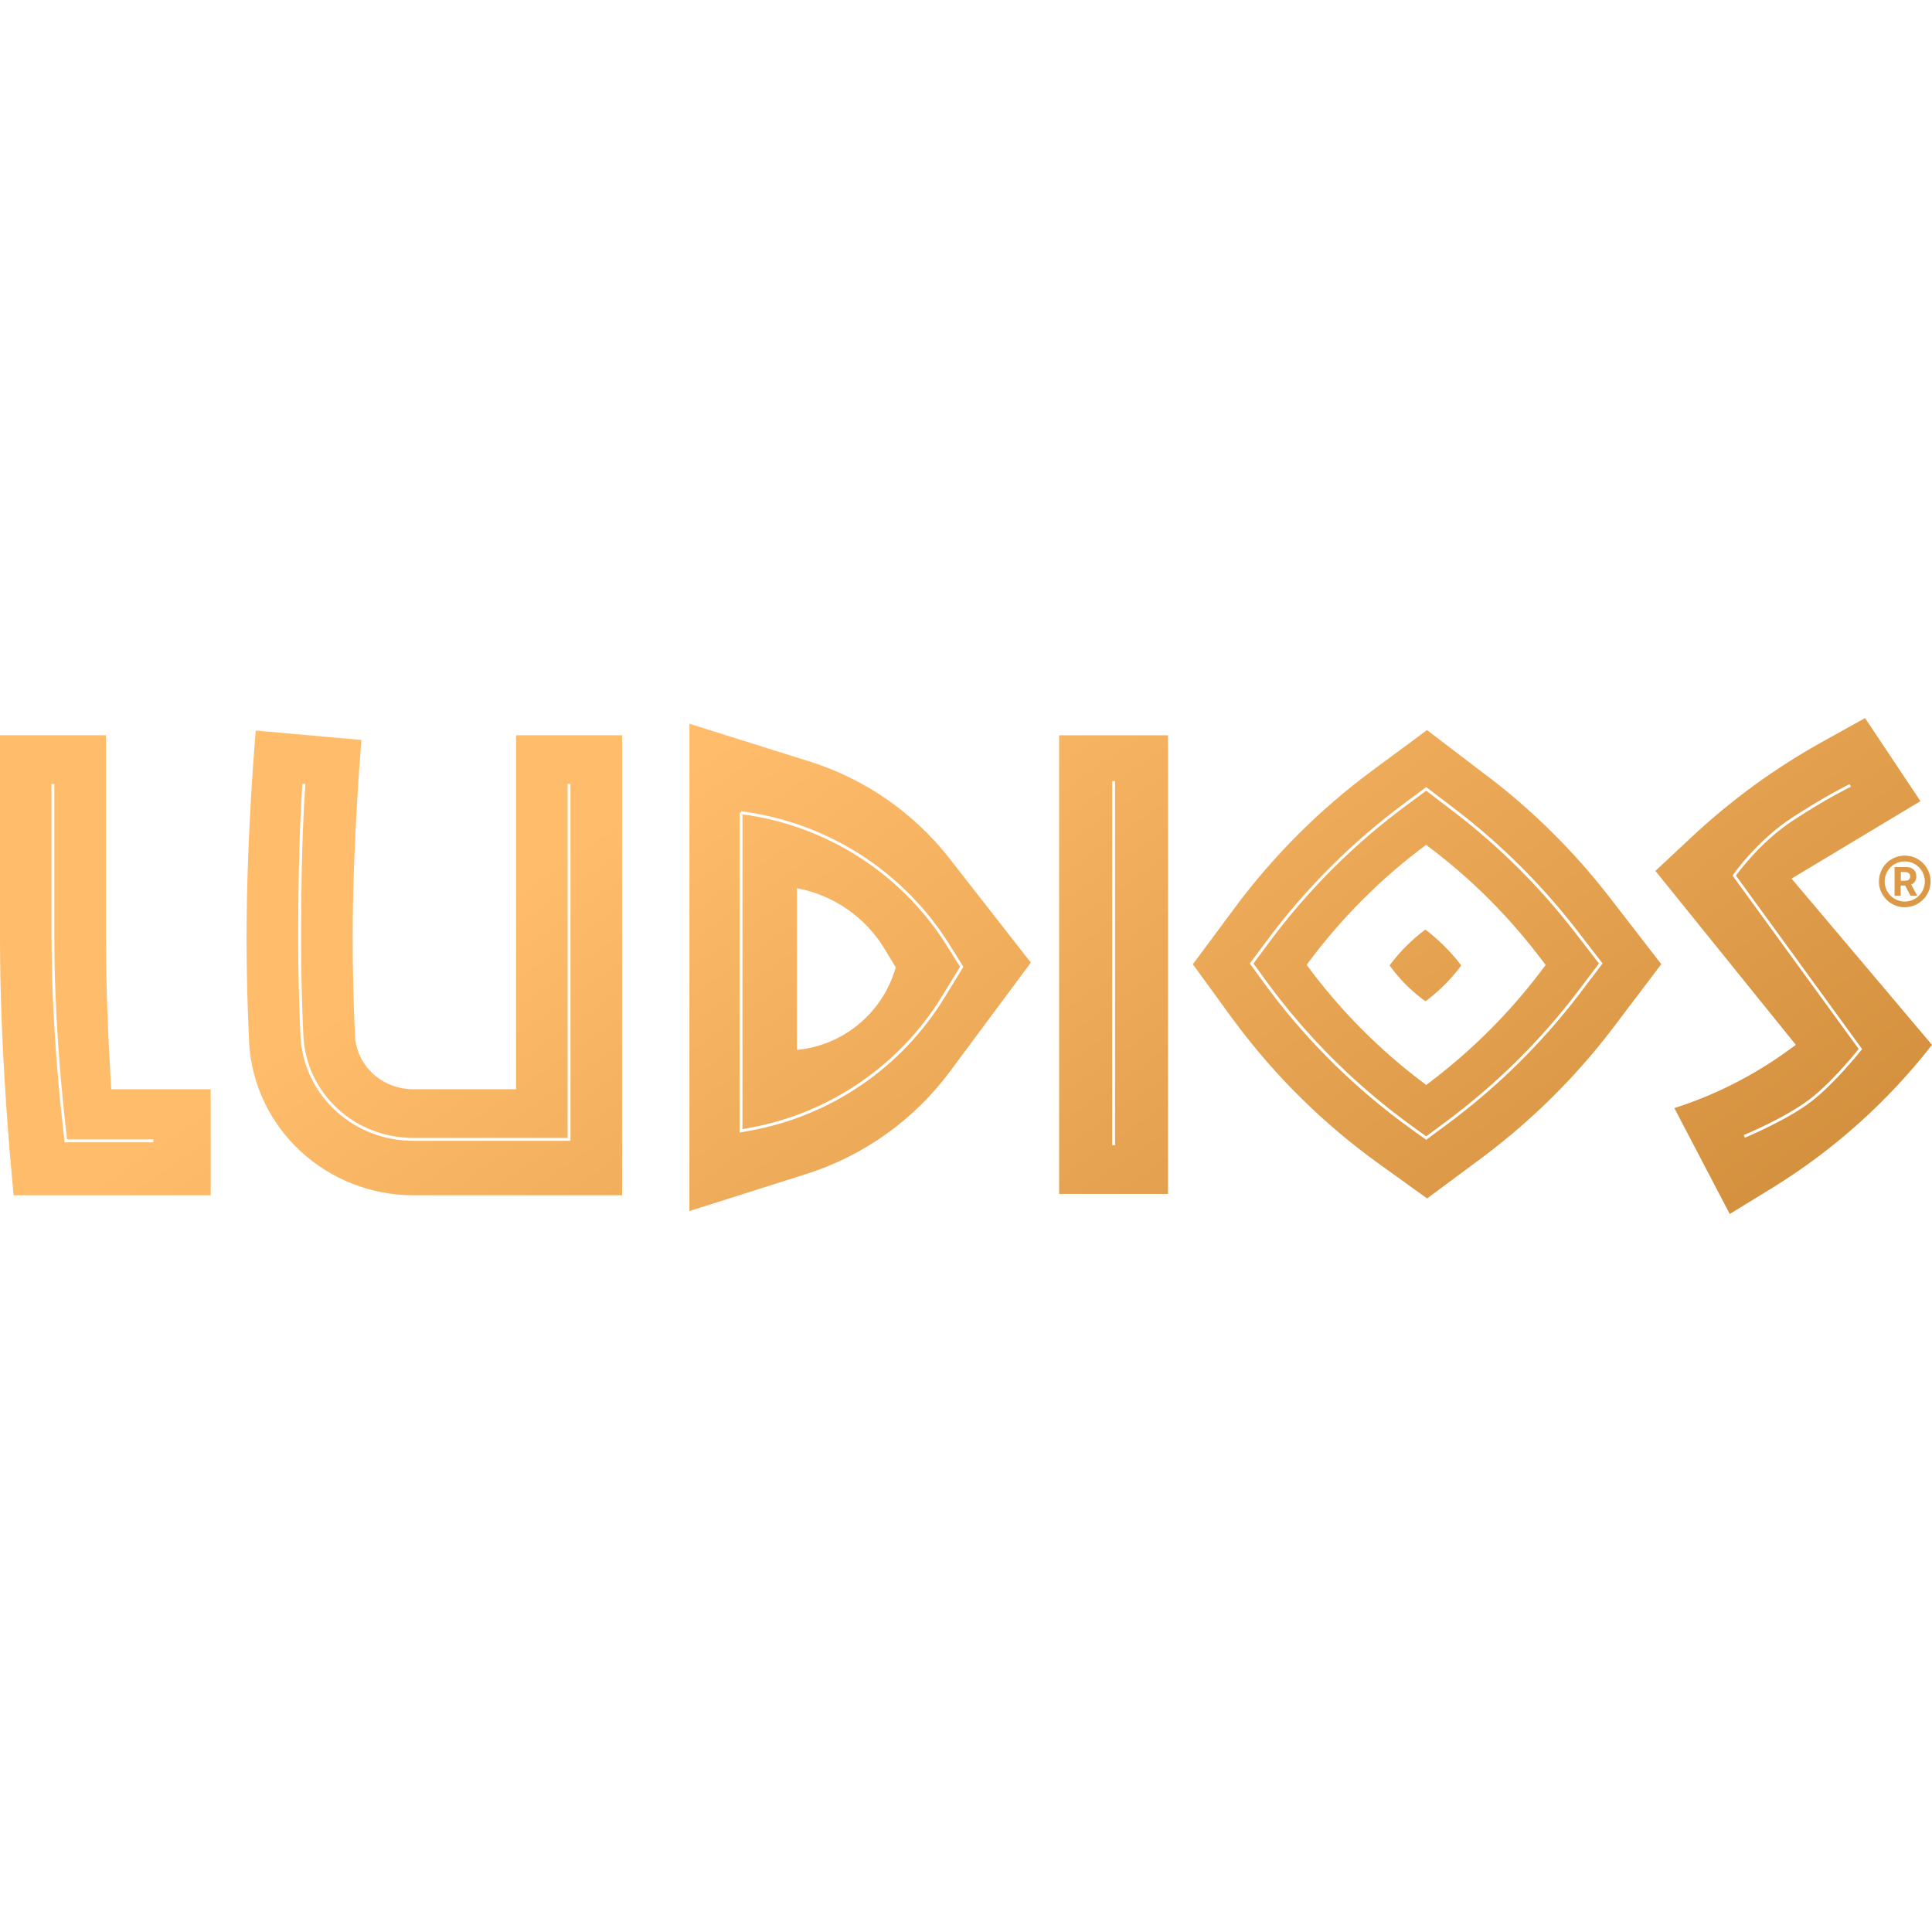<?xml version="1.0" encoding="UTF-8"?> <svg xmlns="http://www.w3.org/2000/svg" xmlns:xlink="http://www.w3.org/1999/xlink" id="Lager_1" viewBox="0 0 256 256"><defs><style>.cls-1{fill:url(#Namnlös_övertoning_3);}</style><linearGradient id="Namnlös_övertoning_3" x1="202.43" y1="17.49" x2="101.59" y2="162.01" gradientTransform="translate(0 256) scale(1 -1)" gradientUnits="userSpaceOnUse"><stop offset="0" stop-color="#c4802d"></stop><stop offset="1" stop-color="#ffbd6c"></stop></linearGradient></defs><path class="cls-1" d="M254.46,106.16l-17.07,10.26,18.61,22.03c-5.87,7.54-13.05,13.96-21.19,18.97l-5.61,3.44-7.34-14.03.18-.06c5.34-1.73,10.37-4.29,14.91-7.59l1.01-.73-18.61-23.05,4.85-4.53c5.23-4.89,11.04-9.12,17.31-12.6l5.62-3.12,7.34,11.01ZM107.24,100.89c7.35,2.31,13.83,6.79,18.57,12.86l10.78,13.8-10.74,14.46c-4.76,6.4-11.41,11.14-19.01,13.55l-15.49,4.91v-64.57l15.89,4.99ZM197.18,102.9c6.04,4.61,11.45,9.99,16.1,16l6.85,8.86-6.31,8.33-.47.62c-4.75,6.15-10.29,11.64-16.49,16.32l-.62.47-7.14,5.3-6.33-4.55c-7.32-5.26-13.78-11.62-19.15-18.85l-.52-.7-5.04-6.93,5.55-7.48c5.14-6.92,11.27-13.04,18.2-18.17l7.28-5.38,8.08,6.17ZM14.05,124.39c0,6.65.29,13.25.59,18.2.04.61.07,1.19.11,1.74h13.17v14.05H1.8l-.57-6.4,7-.63-7,.63h0s0,0,0-.01c0,0,0-.02,0-.03,0-.03,0-.07,0-.12,0-.11-.02-.27-.04-.47-.03-.4-.08-.99-.14-1.74-.11-1.49-.27-3.62-.42-6.18C.31,138.31,0,131.42,0,124.39v-26.97h14.05v26.97ZM47.89,98.06h0s0,.02,0,.03c0,.02,0,.06,0,.1,0,.09-.02.24-.04.42-.03.37-.08.93-.13,1.64-.11,1.42-.26,3.47-.4,5.94-.29,4.95-.59,11.54-.59,18.2,0,4.45.13,8.87.31,12.8v.18c.28,3.84,3.54,6.96,7.75,6.96h13.59v-46.91h14.05v60.96h-27.65c-11.35,0-21.11-8.65-21.78-20.29v-.28c-.2-4.08-.33-8.72-.33-13.43,0-7.03.31-13.92.61-19.03.15-2.56.3-4.69.42-6.18.06-.75.11-1.34.14-1.74.02-.2.03-.36.04-.47,0-.05,0-.1,0-.13,0-.01,0-.02,0-.03,0,0,0,0,0,0h0s14,1.25,14,1.25ZM154.77,158.2h-14.43v-60.77h14.43v60.77ZM147.37,151.74h.38v-48.24h-.38v48.24ZM6.84,124.45c0,6.83.43,13.52.86,18.5.21,2.49.43,4.55.59,5.99.08.72.15,1.28.19,1.67.02.19.04.34.05.44,0,.05.01.09.01.11,0,.01,0,.02,0,.03,0,0,0,0,0,0h0s.02.17.02.17h11.75v-.38h-11.42c-.01-.1-.03-.24-.05-.42-.05-.38-.11-.95-.19-1.66-.16-1.44-.37-3.5-.59-5.98-.43-4.97-.86-11.65-.86-18.47v-20.56h-.38v20.56ZM40.07,103.87s0,0,0,.01c0,.01,0,.04,0,.06,0,.05-.01.14-.02.24-.02.22-.04.54-.06.98-.05.86-.12,2.16-.2,3.88-.14,3.44-.28,8.59-.28,15.42,0,4.46.13,8.84.3,12.71l.05.74c.72,7.58,7.19,13.25,14.88,13.25h20.85v-.19h-.19c.16,0,.19,0,.19,0v-47.1h-.38v46.91h-20.47c-7.75,0-14.21-5.9-14.55-13.63-.17-3.87-.3-8.24-.3-12.7,0-6.82.14-11.96.29-15.4.07-1.72.14-3.01.2-3.87.03-.43.05-.75.06-.97,0-.11.01-.19.02-.24,0-.03,0-.05,0-.06v-.02l-.38-.03h0ZM186.08,106.45c-6.93,5.13-13.06,11.25-18.2,18.17l-2.27,3.05,1.75,2.41,1.04,1.4c5.26,6.94,11.54,13.06,18.63,18.15l1.95,1.4,2.9-2.15,1.24-.94c5.74-4.42,10.91-9.54,15.39-15.24l.95-1.23,2.89-3.81-3.43-4.44c-4.65-6.01-10.06-11.39-16.1-16l-3.84-2.93-2.9,2.15ZM245.09,103.9s0,0,0,0c0,0-.02,0-.03.01-.03.01-.06.03-.11.06-.1.05-.25.12-.44.22-.38.2-.93.49-1.62.87-1.39.77-3.34,1.91-5.6,3.4-2.27,1.5-4.18,3.36-5.53,4.85-.67.74-1.2,1.4-1.56,1.86-.18.23-.32.42-.41.55-.05.06-.08.11-.11.15-.01.02-.02.03-.03.04,0,0,0,0,0,0h0s0,0,0,0l-.08.11.08.11,16.63,22.86s-.04.05-.06.08c-.1.12-.25.3-.43.53-.37.45-.9,1.07-1.52,1.76-1.25,1.4-2.91,3.1-4.51,4.32-1.6,1.22-3.77,2.4-5.55,3.28-.89.44-1.68.8-2.24,1.05-.28.13-.51.22-.67.29-.08.03-.14.06-.18.08-.02,0-.04.02-.05.02,0,0,0,0-.01,0h0s0,0,0,0l.14.35h0s0,0,.01,0c.01,0,.03-.01.05-.02.04-.02.1-.04.18-.08.16-.07.39-.17.67-.29.57-.25,1.36-.62,2.25-1.06,1.78-.88,3.98-2.07,5.61-3.32,1.63-1.25,3.3-2.97,4.56-4.37.63-.7,1.16-1.33,1.54-1.78.19-.22.33-.41.43-.53.05-.06.09-.11.12-.14.01-.02.02-.03.03-.04,0,0,0,0,0,0h0s0,0,0,0l.09-.11-.09-.12-16.63-22.87s.04-.05.06-.08c.09-.13.23-.31.41-.54.36-.46.88-1.1,1.55-1.84,1.33-1.47,3.22-3.31,5.45-4.78,2.25-1.48,4.19-2.62,5.57-3.38.69-.38,1.24-.67,1.62-.87.19-.1.33-.17.43-.22.05-.02.09-.04.11-.05.01,0,.02-.01.03-.01,0,0,0,0,0,0h0s-.08-.17-.08-.17c-.07-.15-.08-.17-.08-.17h0ZM192.59,107.53c6.01,4.59,11.4,9.95,16.03,15.93l3.25,4.21-2.71,3.58c-4.98,6.58-10.88,12.41-17.5,17.33l-2.68,1.99-1.72-1.24c-7.52-5.41-14.13-11.98-19.58-19.47l-1.59-2.19,2.1-2.83c5.11-6.89,11.22-12.99,18.12-18.09l2.67-1.98,3.61,2.76ZM98.19,107.68h-.19v42.39l.22-.04,1.16-.21c10.7-1.93,20.08-8.34,25.76-17.61l2.45-4,.06-.1-.06-.1-1.8-2.88-.58-.9c-6.13-9.21-15.99-15.33-27-16.73l-.02.19ZM98.38,107.9c11.16,1.49,21.12,7.87,27.09,17.43l1.74,2.78-2.39,3.9c-5.63,9.18-14.91,15.52-25.51,17.44l-.93.17v-41.71ZM188.98,111.94c-5.94,4.4-11.2,9.66-15.61,15.6l-.23.31c4.46,6.07,9.8,11.43,15.84,15.91h.01s.53-.41.53-.41c5.51-4.17,10.43-9.07,14.6-14.58l.69-.91-1.16-1.51c-3.88-5.01-8.37-9.52-13.37-13.4l-.49-.37-.82-.63ZM105.61,139.12c5.93-.58,10.96-4.59,12.86-10.23l.23-.69-1.47-2.44c-2.55-4.23-6.78-7.16-11.63-8.07v21.43ZM188.87,123.17c1.75,1.33,3.31,2.89,4.66,4.63l.1.12-.14.19-.5.64c-1.03,1.26-2.19,2.41-3.46,3.43l-.64.5c-1.58-1.13-2.99-2.48-4.19-4l-.5-.66-.07-.1.02-.03c1.34-1.8,2.93-3.39,4.73-4.73ZM252.57,113.38c1.81.09,3.24,1.58,3.24,3.41v.18c-.1,1.81-1.59,3.24-3.42,3.24h-.18c-1.75-.09-3.15-1.5-3.24-3.24v-.18c0-1.89,1.53-3.42,3.41-3.42h.18ZM252.39,114.14c-1.47,0-2.66,1.19-2.66,2.66s1.19,2.66,2.66,2.66c1.47,0,2.66-1.19,2.66-2.66,0-1.47-1.19-2.66-2.66-2.66ZM252.56,114.89c.29,0,.53.05.73.15.21.1.36.25.47.43.11.19.16.41.16.66,0,.25-.06.47-.17.65-.11.18-.27.32-.47.42-.01,0-.02,0-.04.01l.81,1.48h-.89l-.72-1.35h-.59v1.35h-.81v-3.8h1.5ZM251.87,116.7h.55c.15,0,.28-.02.38-.06.1-.04.18-.11.23-.19.05-.08.08-.19.08-.31s-.03-.23-.08-.32c-.05-.09-.13-.15-.23-.2-.1-.05-.23-.07-.39-.07h-.54v1.15Z"></path></svg> 